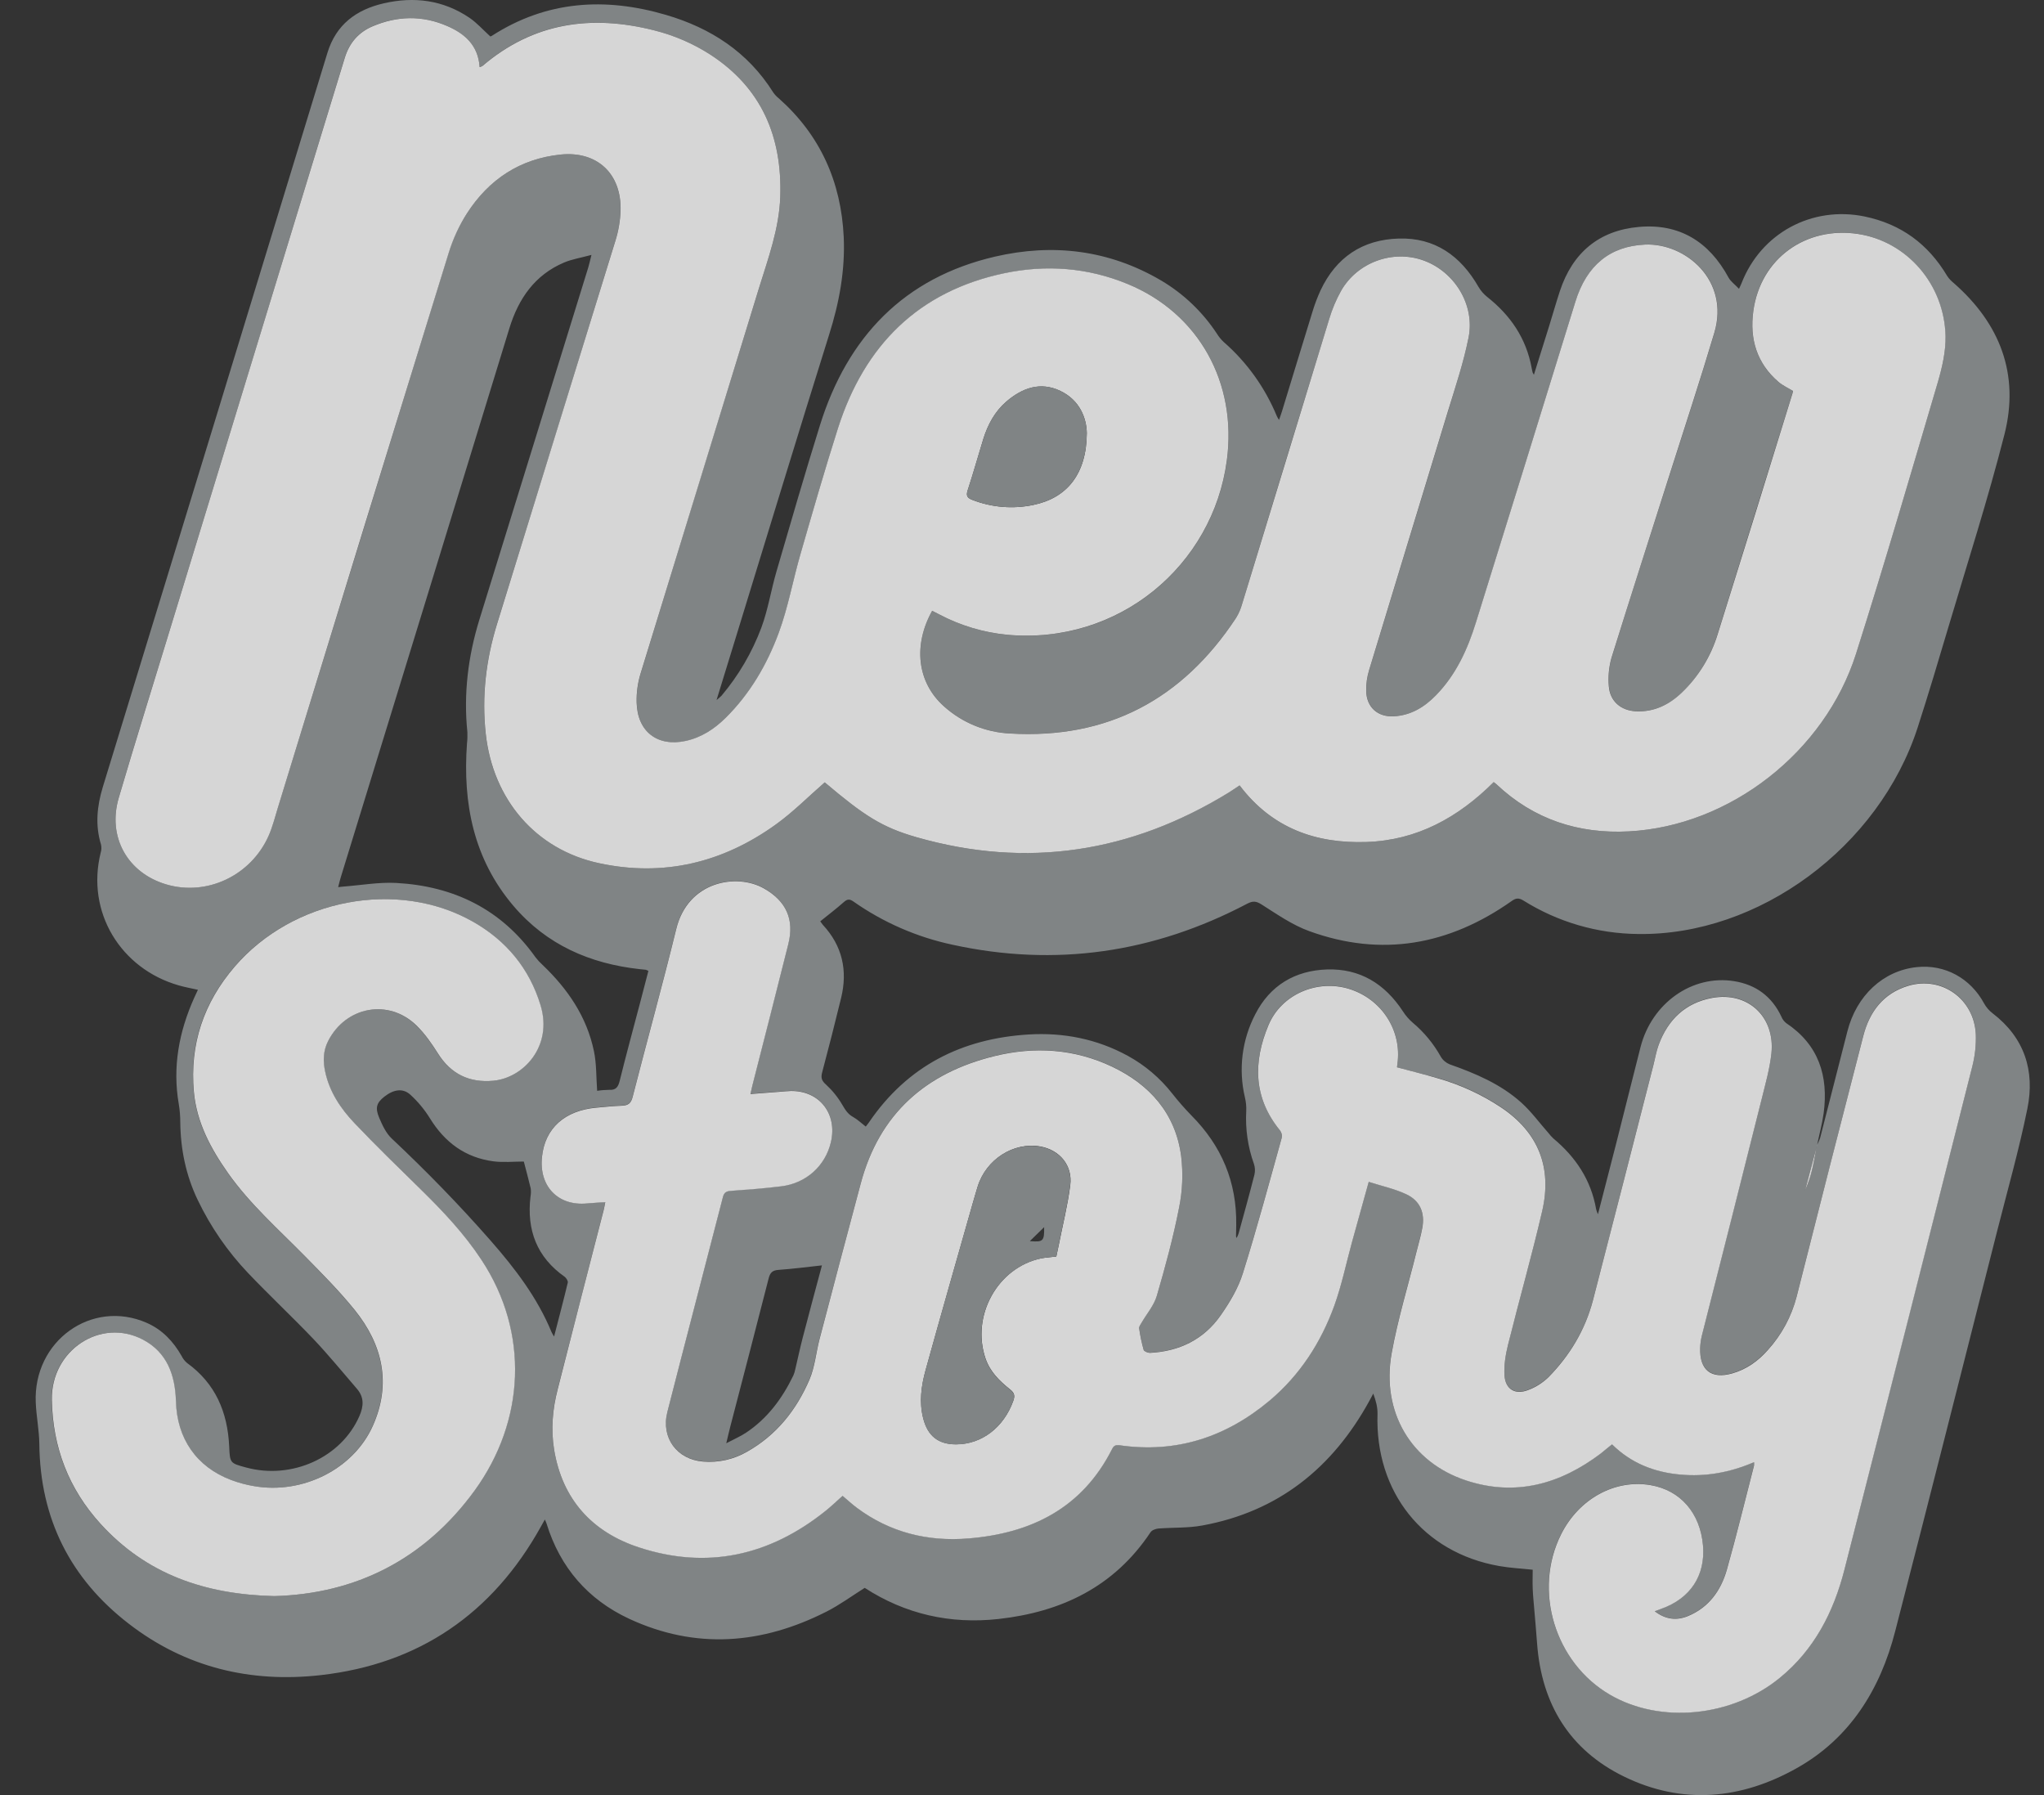 <svg width="41" height="36" viewBox="0 0 41 36" fill="none" xmlns="http://www.w3.org/2000/svg">
<rect x="0" y="0" width="41" height="36" fill="#333333" stroke="none"/>
<g opacity="0.8">
<path d="M36.447 22.962C36.472 22.916 36.493 22.868 36.51 22.819C36.693 22.108 36.875 21.396 37.056 20.684C37.239 19.963 37.777 19.465 38.449 19.395C39.011 19.336 39.525 19.617 39.798 20.123C39.841 20.201 39.9 20.268 39.97 20.322C40.608 20.81 40.822 21.474 40.666 22.236C40.499 23.059 40.268 23.87 40.061 24.686C39.381 27.363 38.706 30.04 38.015 32.714C37.715 33.882 37.109 34.857 36.047 35.456C34.929 36.087 33.748 36.201 32.575 35.628C31.488 35.097 30.922 34.179 30.832 32.96C30.814 32.718 30.793 32.476 30.772 32.235C30.762 32.108 30.748 31.982 30.744 31.856C30.739 31.729 30.744 31.605 30.744 31.48C30.516 31.456 30.291 31.445 30.071 31.406C28.548 31.138 27.58 29.923 27.631 28.359C27.635 28.226 27.599 28.091 27.546 27.948C27.52 27.997 27.494 28.046 27.467 28.095C26.726 29.445 25.634 30.315 24.118 30.593C23.83 30.646 23.53 30.631 23.236 30.654C23.181 30.659 23.106 30.686 23.078 30.729C22.348 31.826 21.287 32.328 20.03 32.468C19.062 32.576 18.158 32.371 17.345 31.844C17.086 32.007 16.846 32.184 16.583 32.318C15.285 32.978 13.955 33.085 12.618 32.463C11.798 32.081 11.236 31.44 10.963 30.554C10.957 30.532 10.945 30.511 10.929 30.473L10.849 30.617C9.875 32.368 8.399 33.372 6.433 33.594C5.028 33.753 3.718 33.442 2.58 32.561C1.415 31.662 0.805 30.462 0.789 28.962C0.786 28.684 0.729 28.408 0.717 28.129C0.663 26.891 1.842 26.047 2.943 26.529C3.255 26.666 3.476 26.901 3.643 27.194C3.669 27.248 3.706 27.295 3.752 27.334C4.319 27.743 4.565 28.317 4.597 29.004C4.612 29.343 4.613 29.343 4.936 29.43C5.858 29.68 6.847 29.227 7.208 28.401C7.297 28.199 7.306 28.022 7.16 27.852C6.874 27.521 6.596 27.18 6.295 26.862C5.864 26.41 5.407 25.983 4.976 25.53C4.565 25.098 4.224 24.603 3.965 24.063C3.729 23.57 3.622 23.049 3.616 22.504C3.616 22.382 3.606 22.261 3.586 22.142C3.457 21.395 3.591 20.689 3.896 20.009C3.919 19.959 3.942 19.909 3.97 19.85C3.834 19.82 3.708 19.797 3.584 19.761C2.424 19.429 1.722 18.295 2.02 17.099C2.036 17.047 2.038 16.991 2.026 16.937C1.906 16.545 1.947 16.165 2.062 15.784C2.825 13.294 3.588 10.804 4.35 8.314C5.09 5.897 5.829 3.48 6.567 1.062C6.741 0.49 7.148 0.194 7.696 0.067C8.307 -0.074 8.892 -0 9.42 0.359C9.567 0.46 9.689 0.598 9.835 0.731C9.846 0.729 9.856 0.725 9.865 0.719C10.964 0.011 12.14 -0.059 13.36 0.299C14.253 0.561 15.001 1.042 15.511 1.855C15.543 1.9 15.581 1.941 15.625 1.975C16.453 2.712 16.872 3.646 16.924 4.753C16.954 5.425 16.834 6.071 16.631 6.712C16.008 8.699 15.403 10.691 14.791 12.681C14.656 13.12 14.521 13.56 14.373 14.039C14.408 14.012 14.441 13.983 14.472 13.953C14.815 13.547 15.086 13.084 15.273 12.584C15.407 12.221 15.467 11.829 15.576 11.457C15.861 10.479 16.144 9.501 16.447 8.529C17.002 6.751 18.139 5.57 19.956 5.147C21.118 4.877 22.246 5.01 23.294 5.627C23.741 5.892 24.124 6.257 24.411 6.694C24.448 6.754 24.493 6.809 24.544 6.857C25.009 7.262 25.375 7.772 25.612 8.346C25.619 8.364 25.631 8.38 25.655 8.422C25.679 8.354 25.697 8.307 25.712 8.258C25.917 7.59 26.119 6.921 26.326 6.253C26.37 6.107 26.424 5.965 26.487 5.826C26.801 5.158 27.331 4.806 28.055 4.784C28.779 4.761 29.298 5.129 29.656 5.752C29.701 5.829 29.76 5.897 29.829 5.953C30.297 6.322 30.616 6.785 30.724 7.385C30.73 7.415 30.736 7.446 30.744 7.474C30.751 7.489 30.759 7.503 30.768 7.516C30.873 7.181 30.974 6.858 31.075 6.535C31.147 6.303 31.213 6.069 31.289 5.838C31.544 5.065 32.077 4.622 32.873 4.551C33.684 4.478 34.281 4.844 34.672 5.566C34.717 5.648 34.803 5.707 34.882 5.792C34.908 5.735 34.922 5.709 34.932 5.682C35.325 4.671 36.348 4.126 37.399 4.341C38.134 4.494 38.676 4.893 39.059 5.536C39.095 5.59 39.14 5.637 39.191 5.678C40.117 6.489 40.514 7.506 40.206 8.715C39.876 10.011 39.466 11.285 39.085 12.567C38.885 13.242 38.683 13.917 38.467 14.587C37.69 16.988 35.277 18.769 32.853 18.731C32.042 18.723 31.248 18.492 30.558 18.06C30.465 18.003 30.407 18.009 30.322 18.07C29.068 18.954 27.713 19.201 26.261 18.673C25.923 18.551 25.615 18.335 25.306 18.139C25.196 18.069 25.131 18.065 25.018 18.123C23.145 19.109 21.173 19.398 19.105 18.946C18.393 18.794 17.717 18.5 17.118 18.079C17.041 18.025 16.994 18.03 16.926 18.091C16.776 18.224 16.615 18.346 16.453 18.477C16.469 18.501 16.486 18.524 16.505 18.547C16.895 18.966 17.006 19.461 16.872 20.012C16.751 20.509 16.625 21.005 16.493 21.5C16.463 21.611 16.477 21.671 16.571 21.753C16.7 21.872 16.81 22.009 16.898 22.161C16.956 22.259 17.008 22.344 17.111 22.4C17.201 22.45 17.278 22.525 17.366 22.593C17.388 22.564 17.41 22.538 17.43 22.509C18.204 21.373 19.297 20.827 20.633 20.746C21.33 20.704 21.999 20.834 22.62 21.173C22.965 21.361 23.269 21.619 23.513 21.93C23.634 22.084 23.763 22.231 23.899 22.371C24.503 22.978 24.811 23.706 24.797 24.57C24.795 24.646 24.794 24.722 24.793 24.798C24.796 24.809 24.8 24.819 24.805 24.828C24.821 24.798 24.835 24.766 24.846 24.733C24.953 24.342 25.062 23.952 25.162 23.559C25.179 23.487 25.176 23.412 25.152 23.341C25.03 23.002 24.978 22.64 24.998 22.28C25.002 22.189 24.993 22.098 24.972 22.01C24.838 21.446 24.912 20.852 25.18 20.339C25.476 19.76 25.978 19.464 26.617 19.442C27.278 19.421 27.777 19.728 28.14 20.281C28.196 20.369 28.265 20.448 28.344 20.515C28.568 20.704 28.756 20.932 28.899 21.189C28.94 21.26 29.004 21.314 29.079 21.345C29.597 21.527 30.103 21.741 30.517 22.114C30.717 22.294 30.878 22.517 31.058 22.72C31.089 22.76 31.122 22.797 31.158 22.831C31.607 23.205 31.915 23.665 32.017 24.253C32.026 24.287 32.038 24.319 32.053 24.351C32.181 23.854 32.303 23.385 32.423 22.915C32.585 22.277 32.744 21.637 32.907 20.999C33.133 20.116 33.944 19.542 34.785 19.677C35.221 19.747 35.541 19.982 35.733 20.39C35.753 20.44 35.786 20.484 35.829 20.518C36.479 20.951 36.68 21.577 36.58 22.326C36.55 22.541 36.492 22.753 36.448 22.966L36.208 23.866C36.273 23.724 36.323 23.574 36.356 23.42C36.392 23.267 36.417 23.114 36.447 22.962ZM16.543 15.69C17.329 16.354 17.687 16.591 18.385 16.791C20.598 17.423 22.684 17.098 24.644 15.894C24.72 15.848 24.792 15.797 24.864 15.75C25.515 16.611 26.389 16.92 27.407 16.886C28.426 16.851 29.249 16.395 29.959 15.685C29.983 15.703 30 15.714 30.014 15.727C30.765 16.436 31.666 16.727 32.673 16.673C34.695 16.564 36.601 15.087 37.229 13.11C37.804 11.3 38.335 9.475 38.873 7.653C38.959 7.36 39.031 7.046 39.023 6.744C39.001 5.698 38.246 4.841 37.269 4.691C36.225 4.531 35.311 5.18 35.168 6.239C35.092 6.799 35.237 7.286 35.673 7.66C35.758 7.733 35.866 7.78 35.963 7.839C35.961 7.856 35.957 7.872 35.953 7.888C35.453 9.499 34.952 11.11 34.451 12.72C34.316 13.164 34.071 13.566 33.739 13.886C33.482 14.133 33.182 14.28 32.819 14.263C32.517 14.25 32.297 14.065 32.273 13.761C32.256 13.57 32.274 13.377 32.326 13.193C32.708 11.959 33.105 10.73 33.498 9.499C33.798 8.558 34.107 7.62 34.389 6.673C34.703 5.619 33.807 4.869 33.001 4.904C32.303 4.934 31.829 5.316 31.601 6.05C30.939 8.194 30.275 10.337 29.608 12.479C29.44 13.021 29.207 13.53 28.806 13.942C28.573 14.18 28.304 14.344 27.965 14.364C27.639 14.384 27.411 14.183 27.405 13.851C27.404 13.71 27.424 13.568 27.465 13.433C27.99 11.702 28.522 9.974 29.047 8.243C29.195 7.756 29.358 7.266 29.458 6.766C29.588 6.112 29.175 5.447 28.557 5.223C27.944 5.001 27.232 5.254 26.902 5.829C26.801 6.01 26.72 6.202 26.662 6.401C26.076 8.304 25.494 10.207 24.915 12.112C24.888 12.21 24.848 12.303 24.795 12.389C23.716 14.029 22.211 14.824 20.261 14.709C19.771 14.686 19.303 14.494 18.935 14.165C18.389 13.677 18.319 12.929 18.698 12.249L18.843 12.324C19.266 12.547 19.728 12.685 20.203 12.731C22.445 12.937 24.331 11.339 24.61 9.233C24.816 7.682 24.053 6.287 22.624 5.698C21.82 5.367 20.987 5.304 20.147 5.481C18.429 5.841 17.342 6.921 16.809 8.59C16.542 9.425 16.301 10.268 16.058 11.11C15.906 11.635 15.81 12.18 15.622 12.69C15.386 13.33 15.043 13.918 14.552 14.4C14.326 14.623 14.067 14.792 13.753 14.86C13.188 14.982 12.785 14.673 12.771 14.088C12.766 13.895 12.792 13.703 12.847 13.519C13.635 10.937 14.428 8.355 15.225 5.776C15.409 5.176 15.63 4.587 15.651 3.948C15.691 2.738 15.275 1.764 14.251 1.097C13.903 0.873 13.522 0.708 13.122 0.609C11.862 0.287 10.698 0.448 9.678 1.32C9.66 1.33 9.64 1.339 9.621 1.344C9.591 0.906 9.32 0.674 8.966 0.519C8.471 0.306 7.972 0.315 7.477 0.524C7.191 0.644 7.007 0.857 6.915 1.158C5.74 5.005 4.564 8.852 3.386 12.698C3.049 13.798 2.705 14.895 2.382 15.998C2.152 16.782 2.556 17.501 3.328 17.734C4.144 17.977 5.033 17.563 5.388 16.759C5.467 16.579 5.515 16.386 5.573 16.197C6.714 12.488 7.856 8.78 8.997 5.072C9.084 4.791 9.209 4.524 9.367 4.277C9.807 3.596 10.43 3.185 11.24 3.1C11.97 3.022 12.465 3.478 12.447 4.218C12.44 4.426 12.405 4.631 12.343 4.829C11.556 7.39 10.765 9.951 9.97 12.51C9.747 13.23 9.66 13.964 9.743 14.719C9.887 16.032 10.741 17.034 12.015 17.311C13.303 17.588 14.493 17.303 15.562 16.534C15.908 16.285 16.211 15.979 16.543 15.69ZM28.021 21.404C28.025 21.374 28.027 21.353 28.03 21.333C28.124 20.663 27.715 20.03 27.058 19.828C26.42 19.633 25.706 19.936 25.445 20.551C25.133 21.291 25.137 22.012 25.674 22.667C25.69 22.688 25.701 22.711 25.707 22.737C25.713 22.762 25.714 22.788 25.71 22.814C25.456 23.721 25.213 24.632 24.931 25.53C24.837 25.828 24.668 26.111 24.489 26.37C24.148 26.861 23.655 27.098 23.066 27.128C23.023 27.13 22.949 27.099 22.94 27.067C22.9 26.926 22.87 26.782 22.85 26.636C22.845 26.601 22.88 26.558 22.9 26.521C23.003 26.343 23.148 26.177 23.204 25.985C23.374 25.403 23.535 24.815 23.65 24.22C23.72 23.878 23.734 23.526 23.692 23.178C23.576 22.325 23.061 21.746 22.31 21.39C21.552 21.029 20.751 20.979 19.947 21.177C18.58 21.512 17.639 22.326 17.264 23.736C16.987 24.774 16.712 25.812 16.438 26.851C16.367 27.12 16.343 27.408 16.236 27.66C15.975 28.275 15.571 28.78 14.983 29.111C14.715 29.264 14.408 29.333 14.101 29.307C13.578 29.265 13.254 28.83 13.386 28.315C13.752 26.876 14.13 25.441 14.5 24.003C14.524 23.912 14.567 23.885 14.655 23.879C14.994 23.854 15.334 23.828 15.671 23.788C16.171 23.727 16.555 23.377 16.666 22.901C16.799 22.332 16.436 21.868 15.863 21.875C15.793 21.875 15.723 21.885 15.652 21.89L15.052 21.936C15.069 21.859 15.08 21.809 15.092 21.761C15.332 20.818 15.572 19.875 15.811 18.932C15.938 18.432 15.767 18.064 15.321 17.812C14.777 17.504 13.798 17.665 13.564 18.625C13.288 19.752 12.977 20.87 12.689 21.994C12.656 22.123 12.597 22.165 12.477 22.17C12.307 22.177 12.137 22.194 11.968 22.209C11.329 22.264 10.932 22.621 10.871 23.195C10.809 23.788 11.191 24.186 11.768 24.133C11.887 24.122 12.006 24.116 12.14 24.106C12.127 24.167 12.12 24.217 12.108 24.264C11.801 25.462 11.493 26.659 11.185 27.856C11.084 28.253 11.048 28.659 11.113 29.064C11.277 30.073 11.883 30.723 12.811 31.028C14.18 31.479 15.438 31.198 16.563 30.294C16.68 30.201 16.788 30.096 16.901 29.996C16.999 30.08 17.087 30.163 17.184 30.234C17.852 30.732 18.611 30.917 19.425 30.851C20.677 30.748 21.701 30.247 22.304 29.061C22.339 28.992 22.375 28.97 22.454 28.982C23.593 29.146 24.593 28.819 25.47 28.082C26.078 27.571 26.497 26.919 26.766 26.175C26.913 25.767 27.001 25.337 27.116 24.916C27.225 24.52 27.335 24.128 27.454 23.7C27.714 23.782 27.97 23.837 28.202 23.945C28.484 24.076 28.585 24.319 28.528 24.626C28.498 24.785 28.452 24.941 28.413 25.098C28.244 25.776 28.038 26.448 27.914 27.134C27.702 28.314 28.305 29.326 29.41 29.688C30.401 30.013 31.294 29.761 32.109 29.146C32.184 29.089 32.256 29.028 32.334 28.963C32.718 29.344 33.184 29.522 33.701 29.57C34.21 29.616 34.702 29.528 35.182 29.32C35.184 29.344 35.184 29.367 35.182 29.39C35.002 30.087 34.833 30.787 34.637 31.478C34.517 31.898 34.272 32.236 33.856 32.407C33.631 32.499 33.411 32.478 33.191 32.31C33.251 32.288 33.286 32.274 33.322 32.261C33.906 32.055 34.21 31.594 34.159 30.991C34.103 30.34 33.703 29.881 33.104 29.781C32.39 29.661 31.672 30.055 31.315 30.763C30.744 31.892 31.187 33.343 32.296 33.986C33.307 34.572 34.736 34.433 35.698 33.648C36.389 33.083 36.78 32.33 36.997 31.474C37.853 28.11 38.708 24.745 39.562 21.381C39.617 21.171 39.64 20.953 39.632 20.735C39.597 20.024 38.941 19.561 38.27 19.767C37.779 19.917 37.502 20.279 37.376 20.767C36.928 22.509 36.482 24.252 36.039 25.995C35.936 26.395 35.738 26.762 35.463 27.066C35.267 27.288 35.03 27.459 34.742 27.539C34.322 27.656 34.089 27.468 34.103 27.026C34.106 26.945 34.117 26.865 34.136 26.786C34.536 25.204 34.935 23.622 35.336 22.04C35.412 21.735 35.499 21.431 35.532 21.12C35.61 20.383 35.058 19.875 34.341 20.008C33.807 20.108 33.459 20.44 33.271 20.948C33.224 21.075 33.202 21.212 33.168 21.344C32.764 22.919 32.363 24.495 31.953 26.07C31.798 26.666 31.488 27.179 31.06 27.614C30.941 27.729 30.8 27.818 30.645 27.874C30.388 27.971 30.195 27.853 30.178 27.577C30.165 27.375 30.2 27.163 30.25 26.965C30.472 26.07 30.727 25.183 30.934 24.284C31.137 23.41 30.86 22.706 30.112 22.204C29.726 21.948 29.304 21.753 28.86 21.625C28.586 21.549 28.309 21.482 28.021 21.404ZM5.502 32.008C7.13 31.965 8.51 31.279 9.517 29.893C10.527 28.502 10.621 26.728 9.652 25.262C9.309 24.744 8.888 24.297 8.45 23.866C7.997 23.421 7.54 22.98 7.103 22.519C6.828 22.229 6.605 21.896 6.519 21.489C6.475 21.281 6.478 21.077 6.577 20.881C6.933 20.182 7.793 20.022 8.349 20.565C8.517 20.727 8.655 20.926 8.781 21.126C9.044 21.542 9.416 21.715 9.89 21.674C10.496 21.619 11.089 20.981 10.84 20.16C10.613 19.417 10.149 18.86 9.484 18.484C7.97 17.625 5.873 18.027 4.704 19.386C4.083 20.107 3.798 20.942 3.886 21.898C3.943 22.514 4.225 23.037 4.573 23.529C5.014 24.152 5.583 24.653 6.113 25.192C6.455 25.54 6.801 25.888 7.108 26.268C7.671 26.964 7.853 27.747 7.475 28.595C7.086 29.464 6.064 29.973 5.095 29.804C4.937 29.777 4.782 29.736 4.631 29.68C3.938 29.417 3.545 28.849 3.525 28.098C3.511 27.575 3.35 27.123 2.864 26.866C2.014 26.419 1.018 27.08 1.036 28.073C1.054 29.025 1.374 29.858 2.014 30.559C2.938 31.57 4.11 31.975 5.502 32.008V32.008ZM13.006 19.471C12.988 19.461 12.97 19.454 12.952 19.448C12.912 19.443 12.872 19.441 12.832 19.436C11.834 19.326 10.964 18.949 10.298 18.166C9.499 17.226 9.28 16.112 9.367 14.91C9.376 14.835 9.378 14.758 9.375 14.682C9.296 13.914 9.389 13.163 9.615 12.429C10.342 10.073 11.071 7.716 11.801 5.36C11.821 5.296 11.834 5.229 11.864 5.112C11.652 5.17 11.474 5.197 11.312 5.266C10.729 5.514 10.401 5.987 10.218 6.582C9.091 10.256 7.963 13.931 6.832 17.605C6.815 17.661 6.802 17.718 6.783 17.791C6.831 17.786 6.859 17.782 6.887 17.78C7.241 17.753 7.596 17.689 7.947 17.707C9.097 17.77 10.054 18.23 10.741 19.197C10.784 19.253 10.832 19.305 10.884 19.352C11.387 19.832 11.77 20.388 11.914 21.083C11.967 21.336 11.958 21.601 11.978 21.876C12.059 21.863 12.142 21.857 12.224 21.856C12.356 21.863 12.399 21.799 12.43 21.677C12.56 21.151 12.703 20.628 12.841 20.104C12.896 19.894 12.95 19.684 13.006 19.471ZM10.507 23.294C10.306 23.294 10.098 23.316 9.898 23.29C9.335 23.216 8.921 22.911 8.622 22.424C8.513 22.249 8.381 22.09 8.229 21.952C8.078 21.816 7.892 21.849 7.707 21.995C7.554 22.117 7.52 22.216 7.608 22.421C7.671 22.568 7.744 22.726 7.856 22.831C8.55 23.484 9.214 24.164 9.843 24.882C10.331 25.439 10.777 26.021 11.063 26.714C11.072 26.736 11.086 26.755 11.114 26.804C11.212 26.424 11.305 26.074 11.389 25.722C11.397 25.69 11.359 25.631 11.329 25.607C10.769 25.214 10.562 24.67 10.641 23.997C10.651 23.943 10.653 23.887 10.645 23.832C10.604 23.656 10.555 23.481 10.507 23.294ZM16.485 25.377C16.181 25.41 15.9 25.447 15.617 25.467C15.497 25.475 15.448 25.519 15.418 25.638C15.165 26.629 14.907 27.618 14.649 28.609C14.624 28.705 14.602 28.802 14.568 28.944C14.724 28.862 14.847 28.809 14.959 28.736C15.39 28.451 15.689 28.05 15.913 27.586C15.931 27.545 15.944 27.501 15.953 27.457C16.002 27.25 16.046 27.042 16.099 26.836C16.225 26.353 16.355 25.869 16.487 25.377H16.485Z" fill="#93989A"/>
<path d="M16.543 15.69C16.211 15.979 15.908 16.286 15.563 16.534C14.495 17.303 13.305 17.589 12.016 17.311C10.742 17.037 9.888 16.031 9.744 14.719C9.661 13.965 9.748 13.23 9.971 12.51C10.762 9.951 11.553 7.39 12.344 4.829C12.406 4.631 12.441 4.426 12.448 4.218C12.466 3.478 11.972 3.023 11.241 3.1C10.431 3.185 9.808 3.596 9.368 4.277C9.21 4.524 9.087 4.792 9 5.073C7.853 8.781 6.71 12.489 5.574 16.198C5.516 16.387 5.468 16.581 5.389 16.76C5.034 17.562 4.146 17.979 3.33 17.735C2.556 17.503 2.152 16.784 2.382 16C2.706 14.897 3.05 13.8 3.386 12.7C4.563 8.853 5.739 5.006 6.916 1.159C7.008 0.859 7.192 0.646 7.477 0.526C7.972 0.317 8.471 0.306 8.966 0.52C9.321 0.673 9.592 0.907 9.621 1.346C9.641 1.34 9.66 1.332 9.678 1.322C10.699 0.45 11.863 0.289 13.123 0.609C13.523 0.709 13.904 0.873 14.251 1.097C15.275 1.764 15.691 2.738 15.651 3.947C15.629 4.586 15.41 5.177 15.225 5.775C14.432 8.356 13.639 10.937 12.846 13.518C12.791 13.702 12.765 13.894 12.77 14.087C12.784 14.672 13.187 14.981 13.752 14.859C14.066 14.791 14.326 14.622 14.552 14.399C15.042 13.916 15.385 13.328 15.621 12.689C15.809 12.178 15.905 11.634 16.057 11.109C16.3 10.267 16.542 9.424 16.808 8.589C17.341 6.92 18.428 5.84 20.146 5.479C20.987 5.303 21.819 5.365 22.623 5.697C24.052 6.287 24.816 7.682 24.609 9.232C24.33 11.338 22.444 12.935 20.202 12.73C19.727 12.684 19.265 12.546 18.842 12.323L18.698 12.249C18.318 12.93 18.389 13.678 18.934 14.165C19.302 14.495 19.771 14.687 20.261 14.71C22.211 14.825 23.716 14.03 24.795 12.39C24.848 12.304 24.888 12.21 24.915 12.113C25.498 10.209 26.08 8.305 26.661 6.401C26.72 6.202 26.801 6.01 26.902 5.829C27.232 5.255 27.944 5.002 28.556 5.224C29.175 5.448 29.588 6.112 29.458 6.767C29.358 7.268 29.195 7.755 29.045 8.244C28.52 9.975 27.988 11.704 27.464 13.434C27.422 13.57 27.402 13.711 27.404 13.852C27.409 14.184 27.637 14.385 27.963 14.365C28.302 14.345 28.572 14.181 28.804 13.943C29.206 13.531 29.438 13.022 29.606 12.48C30.273 10.338 30.938 8.194 31.6 6.051C31.826 5.317 32.301 4.935 32.999 4.905C33.805 4.87 34.701 5.62 34.387 6.674C34.105 7.621 33.795 8.559 33.496 9.5C33.105 10.731 32.708 11.96 32.324 13.194C32.272 13.379 32.254 13.572 32.271 13.763C32.295 14.066 32.515 14.25 32.817 14.265C33.18 14.281 33.48 14.134 33.737 13.887C34.071 13.567 34.317 13.165 34.453 12.721C34.957 11.111 35.458 9.5 35.955 7.888C35.959 7.872 35.962 7.856 35.965 7.84C35.867 7.78 35.76 7.733 35.675 7.66C35.239 7.286 35.093 6.799 35.169 6.239C35.313 5.181 36.227 4.533 37.27 4.692C38.248 4.841 39.003 5.699 39.025 6.744C39.031 7.046 38.959 7.36 38.874 7.653C38.336 9.475 37.805 11.3 37.23 13.11C36.602 15.087 34.696 16.565 32.674 16.673C31.668 16.727 30.765 16.436 30.015 15.727C30.001 15.714 29.985 15.704 29.961 15.685C29.25 16.395 28.423 16.852 27.409 16.886C26.395 16.92 25.516 16.612 24.865 15.751C24.794 15.798 24.721 15.848 24.646 15.895C22.686 17.098 20.6 17.424 18.387 16.791C17.687 16.591 17.329 16.354 16.543 15.69ZM21.8 8.684C21.794 8.387 21.661 8.027 21.269 7.84C20.871 7.65 20.508 7.779 20.187 8.053C19.955 8.254 19.815 8.514 19.724 8.804C19.618 9.148 19.522 9.494 19.41 9.835C19.373 9.948 19.408 9.988 19.504 10.025C19.894 10.177 20.319 10.212 20.728 10.126C21.405 9.986 21.796 9.503 21.8 8.684Z" fill="white"/>
<path d="M28.022 21.404C28.31 21.481 28.587 21.549 28.86 21.63C29.303 21.758 29.726 21.953 30.111 22.209C30.86 22.711 31.137 23.415 30.934 24.289C30.726 25.187 30.472 26.074 30.249 26.97C30.2 27.168 30.165 27.38 30.178 27.582C30.196 27.858 30.388 27.976 30.645 27.879C30.8 27.823 30.941 27.734 31.06 27.619C31.488 27.184 31.797 26.671 31.953 26.075C32.362 24.5 32.764 22.924 33.168 21.349C33.202 21.216 33.224 21.079 33.271 20.953C33.459 20.445 33.807 20.113 34.341 20.013C35.058 19.88 35.609 20.388 35.532 21.125C35.499 21.435 35.411 21.741 35.336 22.045C34.938 23.628 34.538 25.21 34.136 26.791C34.117 26.87 34.106 26.95 34.103 27.031C34.089 27.474 34.322 27.661 34.742 27.544C35.031 27.464 35.269 27.293 35.463 27.071C35.738 26.767 35.936 26.4 36.039 26C36.48 24.257 36.925 22.514 37.376 20.772C37.502 20.285 37.779 19.922 38.27 19.772C38.942 19.566 39.597 20.029 39.632 20.74C39.64 20.958 39.616 21.176 39.562 21.386C38.711 24.75 37.857 28.113 36.998 31.476C36.78 32.333 36.39 33.086 35.699 33.65C34.738 34.435 33.308 34.575 32.297 33.989C31.188 33.346 30.746 31.895 31.316 30.765C31.673 30.057 32.391 29.663 33.105 29.783C33.706 29.884 34.104 30.342 34.16 30.994C34.211 31.596 33.907 32.057 33.323 32.264C33.287 32.276 33.252 32.29 33.192 32.313C33.412 32.481 33.632 32.502 33.857 32.41C34.273 32.239 34.518 31.901 34.638 31.481C34.834 30.789 35.003 30.089 35.183 29.393C35.185 29.369 35.185 29.346 35.183 29.323C34.702 29.531 34.211 29.619 33.702 29.572C33.185 29.525 32.719 29.346 32.335 28.966C32.257 29.029 32.184 29.09 32.11 29.149C31.295 29.764 30.402 30.016 29.411 29.691C28.306 29.329 27.703 28.317 27.915 27.137C28.039 26.45 28.246 25.779 28.414 25.1C28.453 24.943 28.5 24.788 28.529 24.628C28.586 24.322 28.485 24.078 28.203 23.948C27.971 23.84 27.715 23.785 27.455 23.702C27.335 24.129 27.226 24.525 27.117 24.919C27.002 25.339 26.914 25.769 26.767 26.178C26.498 26.922 26.078 27.573 25.471 28.085C24.593 28.822 23.594 29.149 22.455 28.984C22.375 28.973 22.339 28.995 22.305 29.064C21.704 30.25 20.678 30.751 19.426 30.853C18.612 30.92 17.853 30.735 17.185 30.237C17.088 30.165 17 30.082 16.901 29.999C16.789 30.099 16.681 30.203 16.564 30.297C15.439 31.201 14.181 31.482 12.812 31.031C11.884 30.726 11.278 30.075 11.114 29.067C11.049 28.661 11.084 28.256 11.187 27.859C11.492 26.66 11.8 25.463 12.109 24.267C12.121 24.22 12.128 24.171 12.141 24.109C12.007 24.118 11.888 24.124 11.769 24.135C11.192 24.188 10.808 23.789 10.872 23.198C10.932 22.625 11.33 22.268 11.969 22.213C12.139 22.198 12.308 22.18 12.478 22.174C12.598 22.169 12.658 22.127 12.69 21.998C12.978 20.874 13.289 19.756 13.565 18.629C13.799 17.669 14.778 17.507 15.322 17.816C15.768 18.068 15.939 18.436 15.812 18.936C15.574 19.879 15.335 20.822 15.093 21.765C15.081 21.813 15.07 21.863 15.053 21.94L15.653 21.894C15.723 21.889 15.793 21.88 15.864 21.879C16.437 21.872 16.8 22.336 16.667 22.905C16.556 23.38 16.172 23.73 15.672 23.791C15.335 23.833 14.995 23.858 14.655 23.883C14.568 23.889 14.524 23.916 14.501 24.007C14.131 25.445 13.753 26.88 13.386 28.319C13.255 28.834 13.579 29.269 14.102 29.311C14.409 29.337 14.716 29.268 14.984 29.114C15.572 28.783 15.975 28.279 16.238 27.664C16.345 27.412 16.369 27.124 16.439 26.855C16.712 25.815 16.986 24.777 17.264 23.739C17.639 22.328 18.58 21.515 19.946 21.18C20.75 20.982 21.552 21.032 22.31 21.393C23.061 21.751 23.577 22.327 23.692 23.181C23.734 23.529 23.72 23.881 23.65 24.223C23.534 24.818 23.374 25.406 23.204 25.988C23.148 26.18 23.003 26.346 22.9 26.524C22.879 26.561 22.845 26.604 22.85 26.639C22.87 26.785 22.9 26.929 22.94 27.07C22.949 27.101 23.023 27.131 23.066 27.131C23.655 27.101 24.148 26.864 24.489 26.373C24.669 26.114 24.838 25.831 24.931 25.533C25.213 24.634 25.457 23.724 25.71 22.817C25.715 22.791 25.714 22.765 25.708 22.739C25.702 22.714 25.69 22.69 25.675 22.67C25.138 22.015 25.134 21.293 25.446 20.554C25.706 19.939 26.421 19.636 27.058 19.831C27.715 20.033 28.124 20.667 28.03 21.336C28.027 21.353 28.025 21.373 28.022 21.404ZM21.188 25.199C21.205 25.119 21.223 25.04 21.239 24.961C21.317 24.565 21.417 24.169 21.468 23.768C21.518 23.372 21.255 23.061 20.867 22.992C20.329 22.898 19.779 23.251 19.61 23.799C19.58 23.901 19.548 24.003 19.52 24.104C19.201 25.229 18.878 26.353 18.566 27.48C18.48 27.793 18.436 28.117 18.519 28.443C18.609 28.797 18.821 28.965 19.177 28.965C19.692 28.965 20.134 28.626 20.325 28.093C20.362 27.992 20.349 27.934 20.261 27.864C20.051 27.697 19.861 27.513 19.769 27.246C19.475 26.388 20.011 25.417 20.887 25.235C20.982 25.218 21.082 25.213 21.188 25.199Z" fill="white"/>
<path d="M5.502 32.009C4.108 31.976 2.937 31.57 2.017 30.56C1.378 29.859 1.057 29.025 1.04 28.073C1.021 27.08 2.018 26.419 2.868 26.866C3.352 27.122 3.513 27.575 3.529 28.098C3.548 28.849 3.941 29.418 4.635 29.68C4.785 29.736 4.94 29.778 5.098 29.804C6.067 29.973 7.09 29.464 7.478 28.595C7.857 27.747 7.674 26.964 7.112 26.268C6.805 25.888 6.458 25.54 6.116 25.192C5.586 24.653 5.017 24.152 4.576 23.529C4.229 23.037 3.946 22.514 3.889 21.898C3.802 20.942 4.087 20.107 4.707 19.386C5.876 18.026 7.973 17.625 9.487 18.484C10.151 18.861 10.617 19.417 10.843 20.16C11.093 20.981 10.5 21.619 9.894 21.674C9.419 21.717 9.047 21.544 8.784 21.126C8.659 20.927 8.52 20.728 8.353 20.565C7.795 20.022 6.935 20.182 6.58 20.881C6.481 21.077 6.478 21.281 6.522 21.489C6.608 21.896 6.832 22.23 7.107 22.52C7.543 22.98 8 23.421 8.453 23.866C8.892 24.297 9.313 24.744 9.655 25.262C10.624 26.727 10.53 28.501 9.52 29.893C8.51 31.28 7.129 31.965 5.502 32.009Z" fill="white"/>
<path d="M36.447 22.962C36.417 23.114 36.392 23.267 36.357 23.419C36.324 23.573 36.274 23.723 36.209 23.865L36.449 22.965L36.447 22.962Z" fill="white"/>
<path d="M21.799 8.683C21.795 9.503 21.404 9.986 20.727 10.126C20.318 10.212 19.893 10.177 19.503 10.024C19.407 9.987 19.372 9.947 19.409 9.834C19.521 9.493 19.617 9.146 19.724 8.803C19.814 8.513 19.954 8.252 20.187 8.052C20.507 7.776 20.869 7.648 21.268 7.839C21.66 8.025 21.793 8.386 21.799 8.683Z" fill="#93989A"/>
<path d="M21.188 25.199C21.082 25.212 20.982 25.216 20.884 25.237C20.009 25.42 19.472 26.39 19.767 27.248C19.859 27.516 20.05 27.7 20.259 27.866C20.346 27.936 20.359 27.994 20.323 28.096C20.132 28.628 19.689 28.968 19.175 28.967C18.819 28.967 18.607 28.799 18.517 28.445C18.434 28.119 18.478 27.796 18.564 27.483C18.875 26.355 19.198 25.231 19.518 24.106C19.548 24.004 19.578 23.902 19.608 23.801C19.776 23.253 20.327 22.9 20.864 22.995C21.255 23.063 21.517 23.374 21.465 23.771C21.414 24.172 21.315 24.566 21.236 24.963C21.223 25.041 21.204 25.12 21.188 25.199ZM20.944 24.61L20.657 24.89C20.926 24.913 20.948 24.891 20.944 24.611V24.61Z" fill="#93989A"/>
</g>
</svg>
